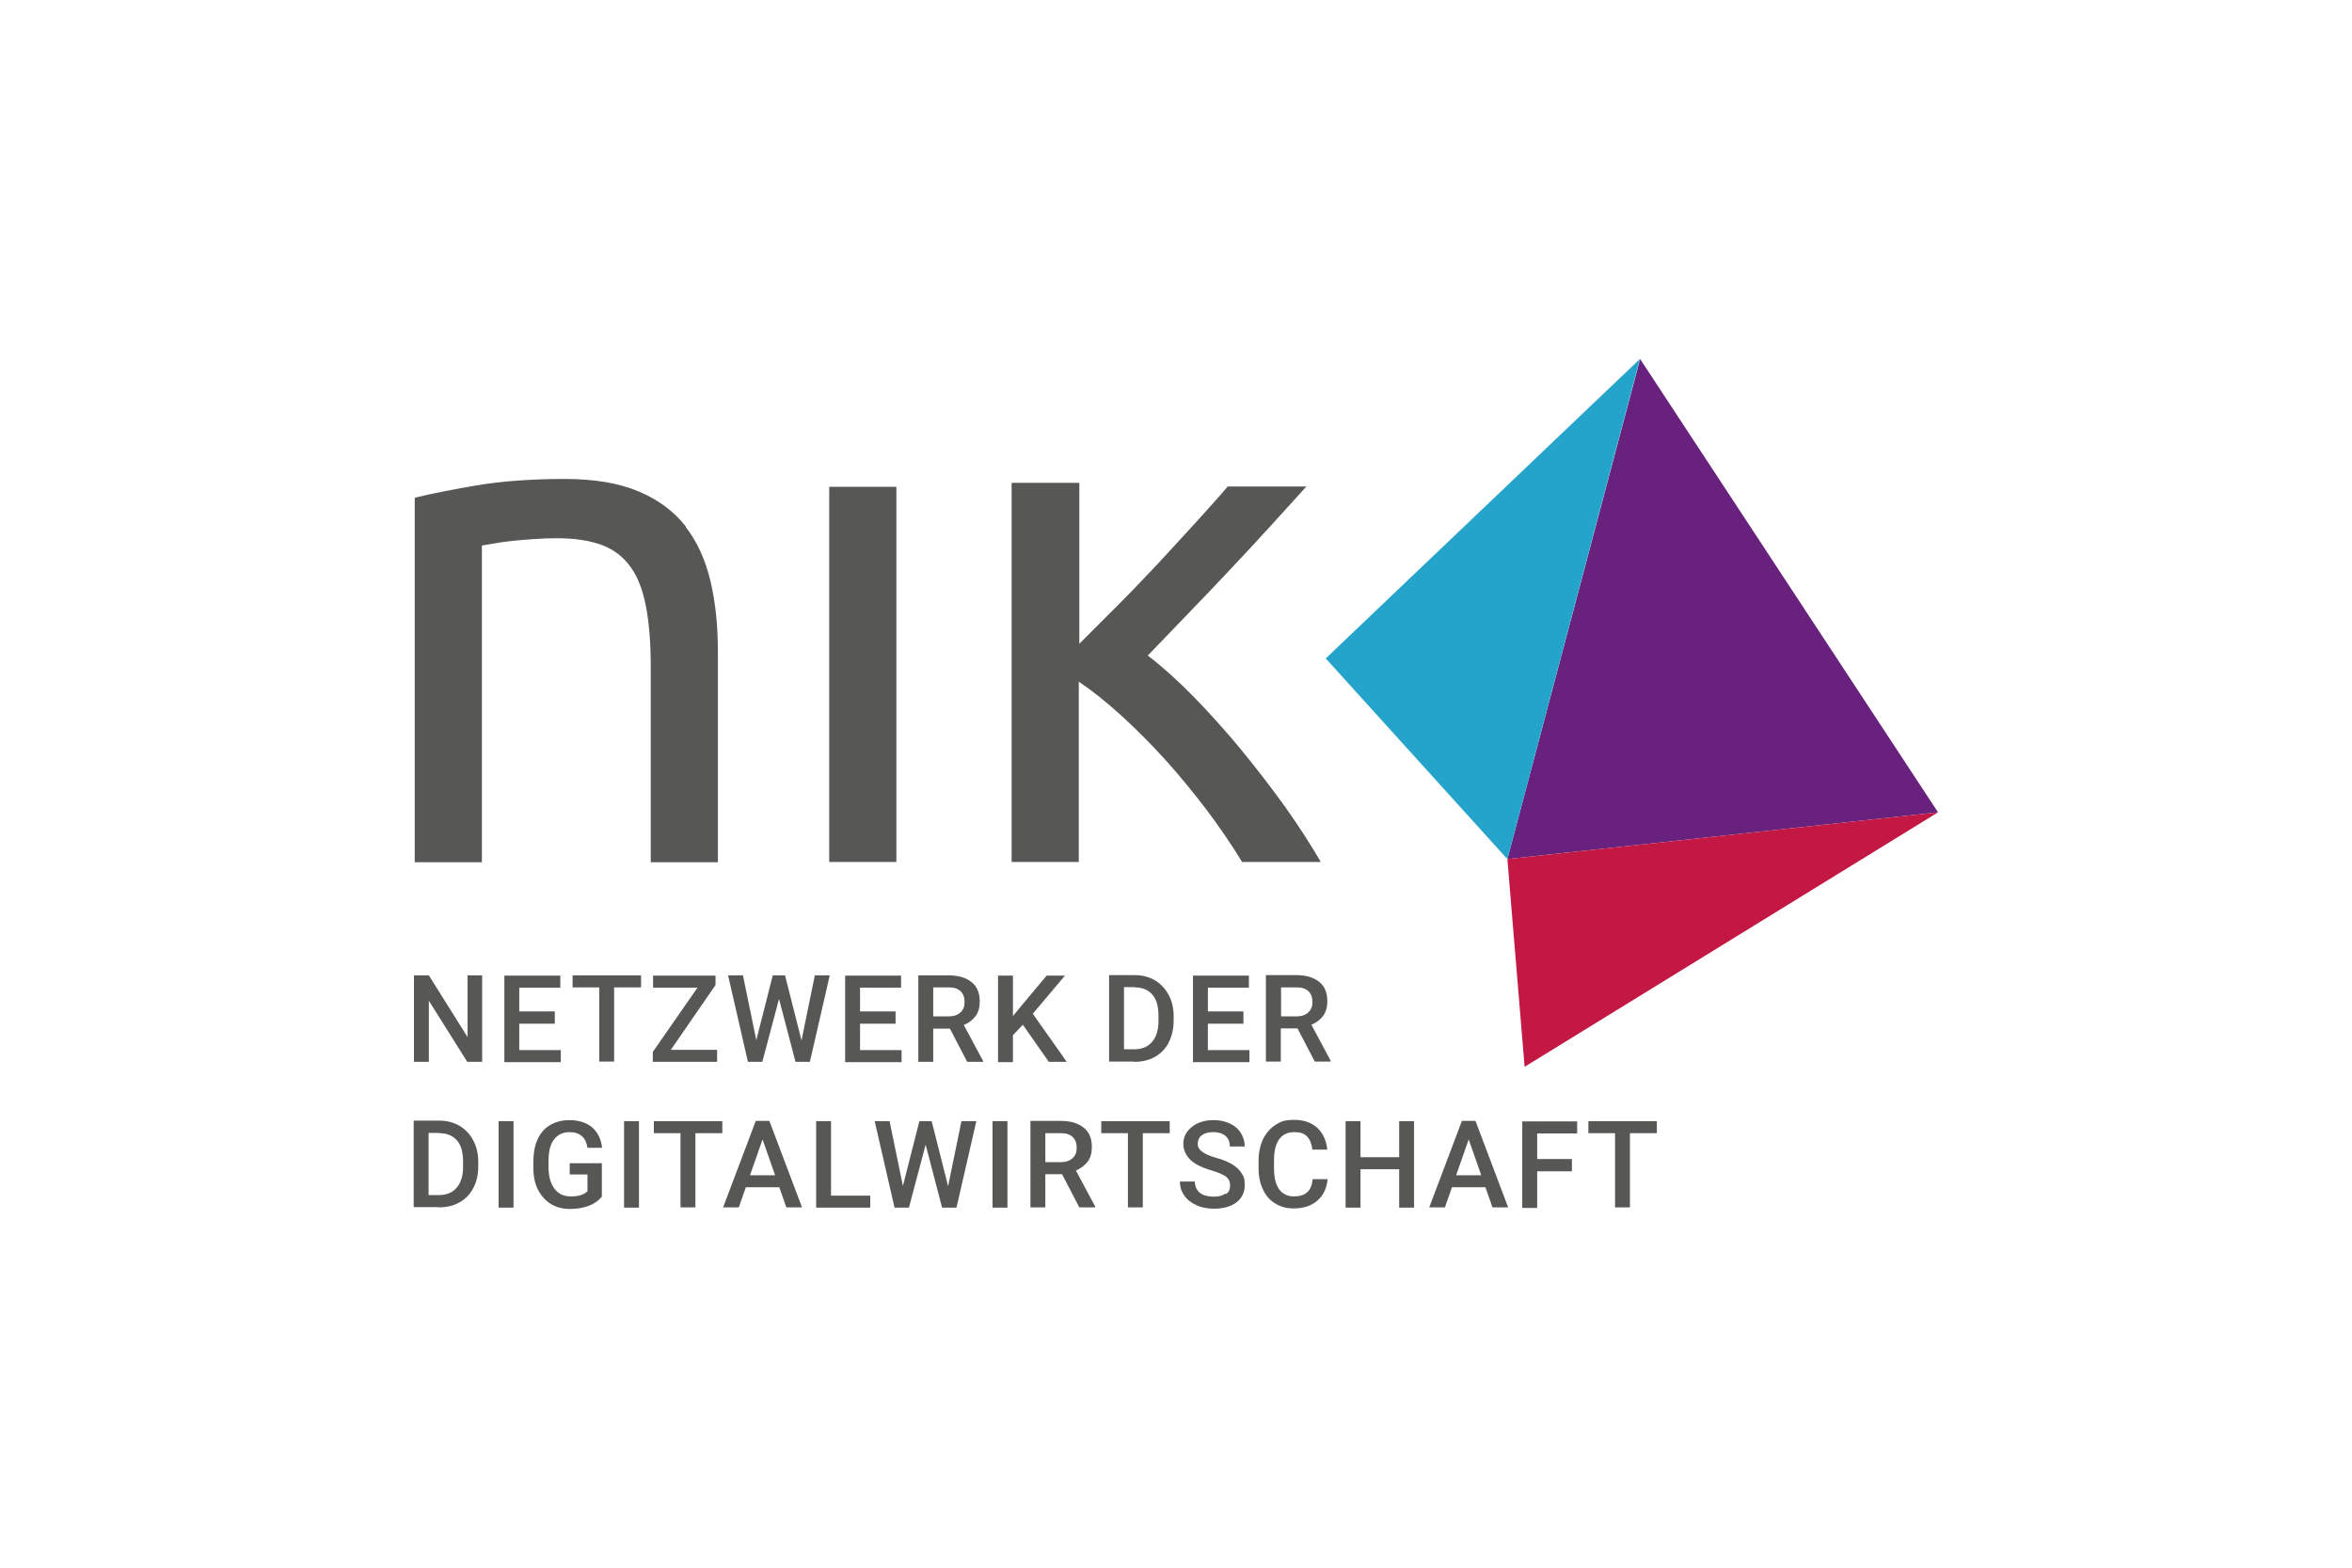 <?xml version="1.0" encoding="UTF-8"?>
<svg id="svg6175" xmlns="http://www.w3.org/2000/svg" xmlns:svg="http://www.w3.org/2000/svg" version="1.1" viewBox="0 0 900 600">
  <!-- Generator: Adobe Illustrator 29.1.0, SVG Export Plug-In . SVG Version: 2.1.0 Build 142)  -->
  <defs>
    <style>
      .st0 {
        fill: #575756;
      }

      .st1 {
        fill: #68227e;
      }

      .st2 {
        fill: #25a4cb;
      }

      .st3 {
        fill: #c41844;
      }
    </style>
  </defs>
  <g id="Ebene_1-2">
    <g>
      <path class="st0" d="M262.5,201.6c-4.5-5.8-10.5-10.3-18.1-13.5-7.5-3.2-17-4.8-28.5-4.8s-23.9.8-33.7,2.5c-9.8,1.7-17.6,3.2-23.5,4.7v139.5h25.7v-121.2c.9-.2,2.4-.4,4.6-.8,2.1-.4,4.5-.7,7.2-1,2.7-.3,5.5-.5,8.4-.7,2.9-.2,5.8-.3,8.6-.3,6.8,0,12.5.9,17.1,2.6,4.6,1.7,8.3,4.6,11,8.4,2.8,3.9,4.7,8.9,5.9,15.2,1.2,6.3,1.8,13.8,1.8,22.7v75.1h25.7v-80.6c0-9.8-.9-18.7-2.8-26.8s-5-15.1-9.5-20.9h0ZM343,186.3h-25.7v143.6h25.7v-143.6h0ZM387.1,184.9v145h25.7v-69c5.2,3.5,10.6,7.8,16.3,13,5.7,5.2,11.3,10.8,16.9,17s10.8,12.6,15.9,19.3c5,6.7,9.5,13.3,13.4,19.7h30.1c-3.7-6.4-8.2-13.4-13.5-20.9-5.4-7.5-11-14.8-17-22.1-6-7.3-12.1-14-18.2-20.3-6.2-6.3-12-11.5-17.5-15.7,4.8-5,9.9-10.3,15.3-15.9s10.8-11.2,16.1-16.9c5.3-5.6,10.5-11.2,15.5-16.7,5-5.5,9.6-10.6,13.8-15.2h-30.1c-3.3,3.9-7.3,8.3-11.9,13.4-4.6,5.1-9.5,10.3-14.6,15.9-5.2,5.5-10.4,11-15.7,16.3-5.4,5.4-10.2,10.2-14.6,14.6v-61.6h-25.7,0Z"/>
      <polygon class="st1" points="627.6 137.4 741.6 310.9 576.8 328.8 627.6 137.4 627.6 137.4"/>
      <polygon class="st2" points="507.3 252 576.8 328.8 627.5 137.4 507.3 252 507.3 252"/>
      <polygon class="st3" points="583.4 408.3 576.8 328.8 741.6 310.9 583.4 408.3 583.4 408.3"/>
      <path class="st0" d="M167.9,462.1c3,0,5.6-.6,7.9-1.9s4.1-3.1,5.3-5.5c1.3-2.4,1.9-5.1,1.9-8.3v-1.7c0-3.1-.6-5.8-1.9-8.2-1.2-2.4-3-4.2-5.2-5.6-2.3-1.3-4.9-2-7.8-2h-9.8v33.1h9.5ZM168.1,433.7c3,0,5.2,1,6.8,2.8,1.6,1.9,2.3,4.6,2.3,8.2v1.8c0,3.5-.8,6.2-2.5,8.1-1.6,1.9-3.9,2.8-6.9,2.8h-3.8v-23.8h4ZM196.5,429.1h-5.7v33.1h5.7v-33.1h0ZM230.5,445.2h-12.5v4.3h6.8v6.4c-1.2,1.3-3.3,2-6.3,2s-4.8-1-6.3-2.9c-1.5-2-2.3-4.7-2.3-8.3v-2.5c0-3.6.7-6.3,2.1-8.1s3.3-2.8,5.9-2.8c4,0,6.3,2,6.9,6h5.6c-.4-3.4-1.7-6-3.9-7.9-2.2-1.8-5.1-2.7-8.8-2.7s-7.6,1.4-10,4.2-3.6,6.7-3.6,11.7v2.6c0,3.1.6,5.9,1.8,8.2s2.8,4.1,4.9,5.4,4.6,1.9,7.3,1.9,5.1-.4,7.2-1.2c2.1-.8,3.8-2,5-3.5v-12.7h0ZM244.5,429.1h-5.7v33.1h5.7v-33.1h0ZM276.4,429.1h-26.2v4.6h10.2v28.4h5.7v-28.4h10.3v-4.6h0ZM300.9,462.1h6l-12.5-33.1h-5.2l-12.5,33.1h6l2.7-7.7h12.8l2.7,7.7h0ZM291.8,436.1l4.8,13.7h-9.6l4.8-13.7h0ZM318,429.1h-5.7v33.1h20.7v-4.6h-15v-28.4h0ZM356.6,429.1h-4.8l-6.3,24.8-5.1-24.8h-5.7l7.6,33.1h5.5l6.4-24.1,6.3,24.1h5.5l7.6-33.1h-5.7l-5.1,24.9-6.3-24.9h0ZM385.5,429.1h-5.7v33.1h5.7v-33.1h0ZM413,462.1h6.1v-.3l-7.4-13.8c1.9-.8,3.4-2,4.5-3.4,1.1-1.5,1.6-3.3,1.6-5.6,0-3.3-1-5.7-3.1-7.4s-5-2.6-8.8-2.6h-11.6v33.1h5.7v-12.7h6.4l6.6,12.7h0ZM399.9,433.7h6.1c2,0,3.5.5,4.5,1.5s1.5,2.3,1.5,4.1-.5,3-1.6,4-2.6,1.5-4.5,1.5h-5.9v-11.1h0ZM447.6,429.1h-26.2v4.6h10.2v28.4h5.7v-28.4h10.3v-4.6h0ZM468.9,456.8c-1,.8-2.5,1.2-4.5,1.2s-4.1-.5-5.3-1.5-1.9-2.5-1.9-4.3h-5.7c0,2.1.6,3.9,1.7,5.4,1.1,1.6,2.7,2.8,4.7,3.7s4.2,1.3,6.6,1.3c3.6,0,6.5-.8,8.6-2.4,2.1-1.6,3.2-3.8,3.2-6.6s-.4-3.2-1.1-4.4c-.7-1.3-1.9-2.4-3.4-3.4-1.6-1-3.6-1.9-6.2-2.6s-4.4-1.5-5.6-2.4c-1.1-.8-1.7-1.8-1.7-3s.5-2.6,1.6-3.3c1-.8,2.5-1.2,4.4-1.2s3.6.5,4.7,1.5c1.1,1,1.6,2.3,1.6,4h5.7c0-1.9-.5-3.6-1.5-5.2s-2.4-2.8-4.2-3.6-3.8-1.3-6.1-1.3c-3.5,0-6.3.9-8.4,2.6-2.2,1.7-3.3,3.9-3.3,6.6s1.5,5.5,4.5,7.4c1.6,1,3.7,1.9,6.4,2.7s4.5,1.6,5.5,2.4,1.5,1.9,1.5,3.4-.5,2.4-1.5,3.2h-.1ZM502.3,451.4c-.3,2.4-1,4-2.2,5-1.1,1-2.8,1.5-5.1,1.5s-4.3-1-5.6-2.8c-1.3-1.9-1.9-4.6-1.9-8.2v-2.9c0-3.5.7-6.2,2-8,1.3-1.8,3.3-2.7,5.7-2.7s3.8.5,4.9,1.6,1.8,2.8,2.1,5.1h5.7c-.4-3.6-1.7-6.4-3.9-8.4s-5.2-3-8.8-3-5.1.6-7.1,1.9-3.6,3.1-4.8,5.5c-1.1,2.4-1.7,5.1-1.7,8.2v3.1c0,3,.6,5.7,1.7,8s2.6,4.1,4.7,5.3c2,1.3,4.3,1.9,7,1.9,3.8,0,6.8-1,9.1-3,2.3-2,3.6-4.7,3.9-8.2h-5.7ZM541.1,429.1h-5.7v13.8h-14.8v-13.8h-5.7v33.1h5.7v-14.7h14.8v14.7h5.7v-33.1h0ZM571.1,462.1h6l-12.5-33.1h-5.2l-12.5,33.1h6l2.7-7.7h12.8l2.7,7.7h0ZM562,436.1l4.8,13.7h-9.6l4.8-13.7h0ZM601.5,443.6h-13.3v-9.8h15.3v-4.6h-21v33.1h5.7v-14h13.3v-4.6h0ZM634,429.1h-26.2v4.6h10.2v28.4h5.7v-28.4h10.3v-4.6h0Z"/>
      <path class="st0" d="M184.6,373.3h-5.7v23.6l-14.8-23.6h-5.7v33.1h5.7v-23.4l14.7,23.4h5.7v-33.1h0ZM212.3,387.1h-13.6v-9.1h15.7v-4.6h-21.4v33.1h21.6v-4.6h-15.9v-10.1h13.6v-4.5h0ZM245.3,373.3h-26.2v4.6h10.2v28.4h5.7v-28.4h10.3v-4.6h0ZM273.8,377v-3.6h-23.9v4.6h17l-17.1,24.6v3.8h24.6v-4.6h-17.7l17.1-24.8h0ZM300.5,373.3h-4.8l-6.3,24.8-5.1-24.8h-5.7l7.6,33.1h5.5l6.4-24.1,6.3,24.1h5.5l7.6-33.1h-5.7l-5.1,24.9-6.3-24.9h0ZM342.7,387.1h-13.6v-9.1h15.7v-4.6h-21.4v33.1h21.6v-4.6h-15.9v-10.1h13.6v-4.5h0ZM370.1,406.4h6.1v-.3l-7.4-13.8c1.9-.8,3.4-1.9,4.5-3.4,1.1-1.5,1.6-3.3,1.6-5.6,0-3.3-1-5.7-3.1-7.4s-5-2.6-8.8-2.6h-11.6v33.1h5.7v-12.7h6.4l6.6,12.7h0ZM357,377.9h6.1c2,0,3.5.5,4.5,1.5s1.5,2.3,1.5,4.1-.5,3-1.6,4-2.6,1.5-4.5,1.5h-5.9v-11.1h0ZM401.4,406.4h6.8l-13-18.4,12.3-14.6h-7l-9.7,11.6-3.2,3.9v-15.5h-5.7v33.1h5.7v-10.3l3.8-4,10,14.3h0ZM434,406.4c3,0,5.6-.6,7.9-1.9s4.1-3.1,5.3-5.5,1.9-5.1,1.9-8.3v-1.7c0-3.1-.6-5.8-1.9-8.2s-3-4.2-5.2-5.6c-2.3-1.3-4.9-2-7.8-2h-9.8v33.1h9.5,0ZM434.2,377.9c3,0,5.2,1,6.8,2.8,1.6,1.9,2.3,4.6,2.3,8.2v1.8c0,3.5-.8,6.2-2.5,8.1-1.6,1.9-3.9,2.8-6.9,2.8h-3.8v-23.8h4ZM475.8,387.1h-13.6v-9.1h15.7v-4.6h-21.4v33.1h21.6v-4.6h-15.9v-10.1h13.6v-4.5h0ZM503.1,406.3h6.1v-.3l-7.4-13.8c1.9-.8,3.4-1.9,4.5-3.4,1.1-1.5,1.6-3.3,1.6-5.6,0-3.3-1-5.7-3.1-7.4s-5-2.6-8.8-2.6h-11.6v33.1h5.7v-12.7h6.4l6.6,12.7h0ZM490.1,377.9h6.1c2,0,3.5.5,4.5,1.5s1.5,2.3,1.5,4.1-.5,3-1.6,4-2.6,1.5-4.5,1.5h-5.9v-11.1h0Z"/>
    </g>
  </g>
</svg>